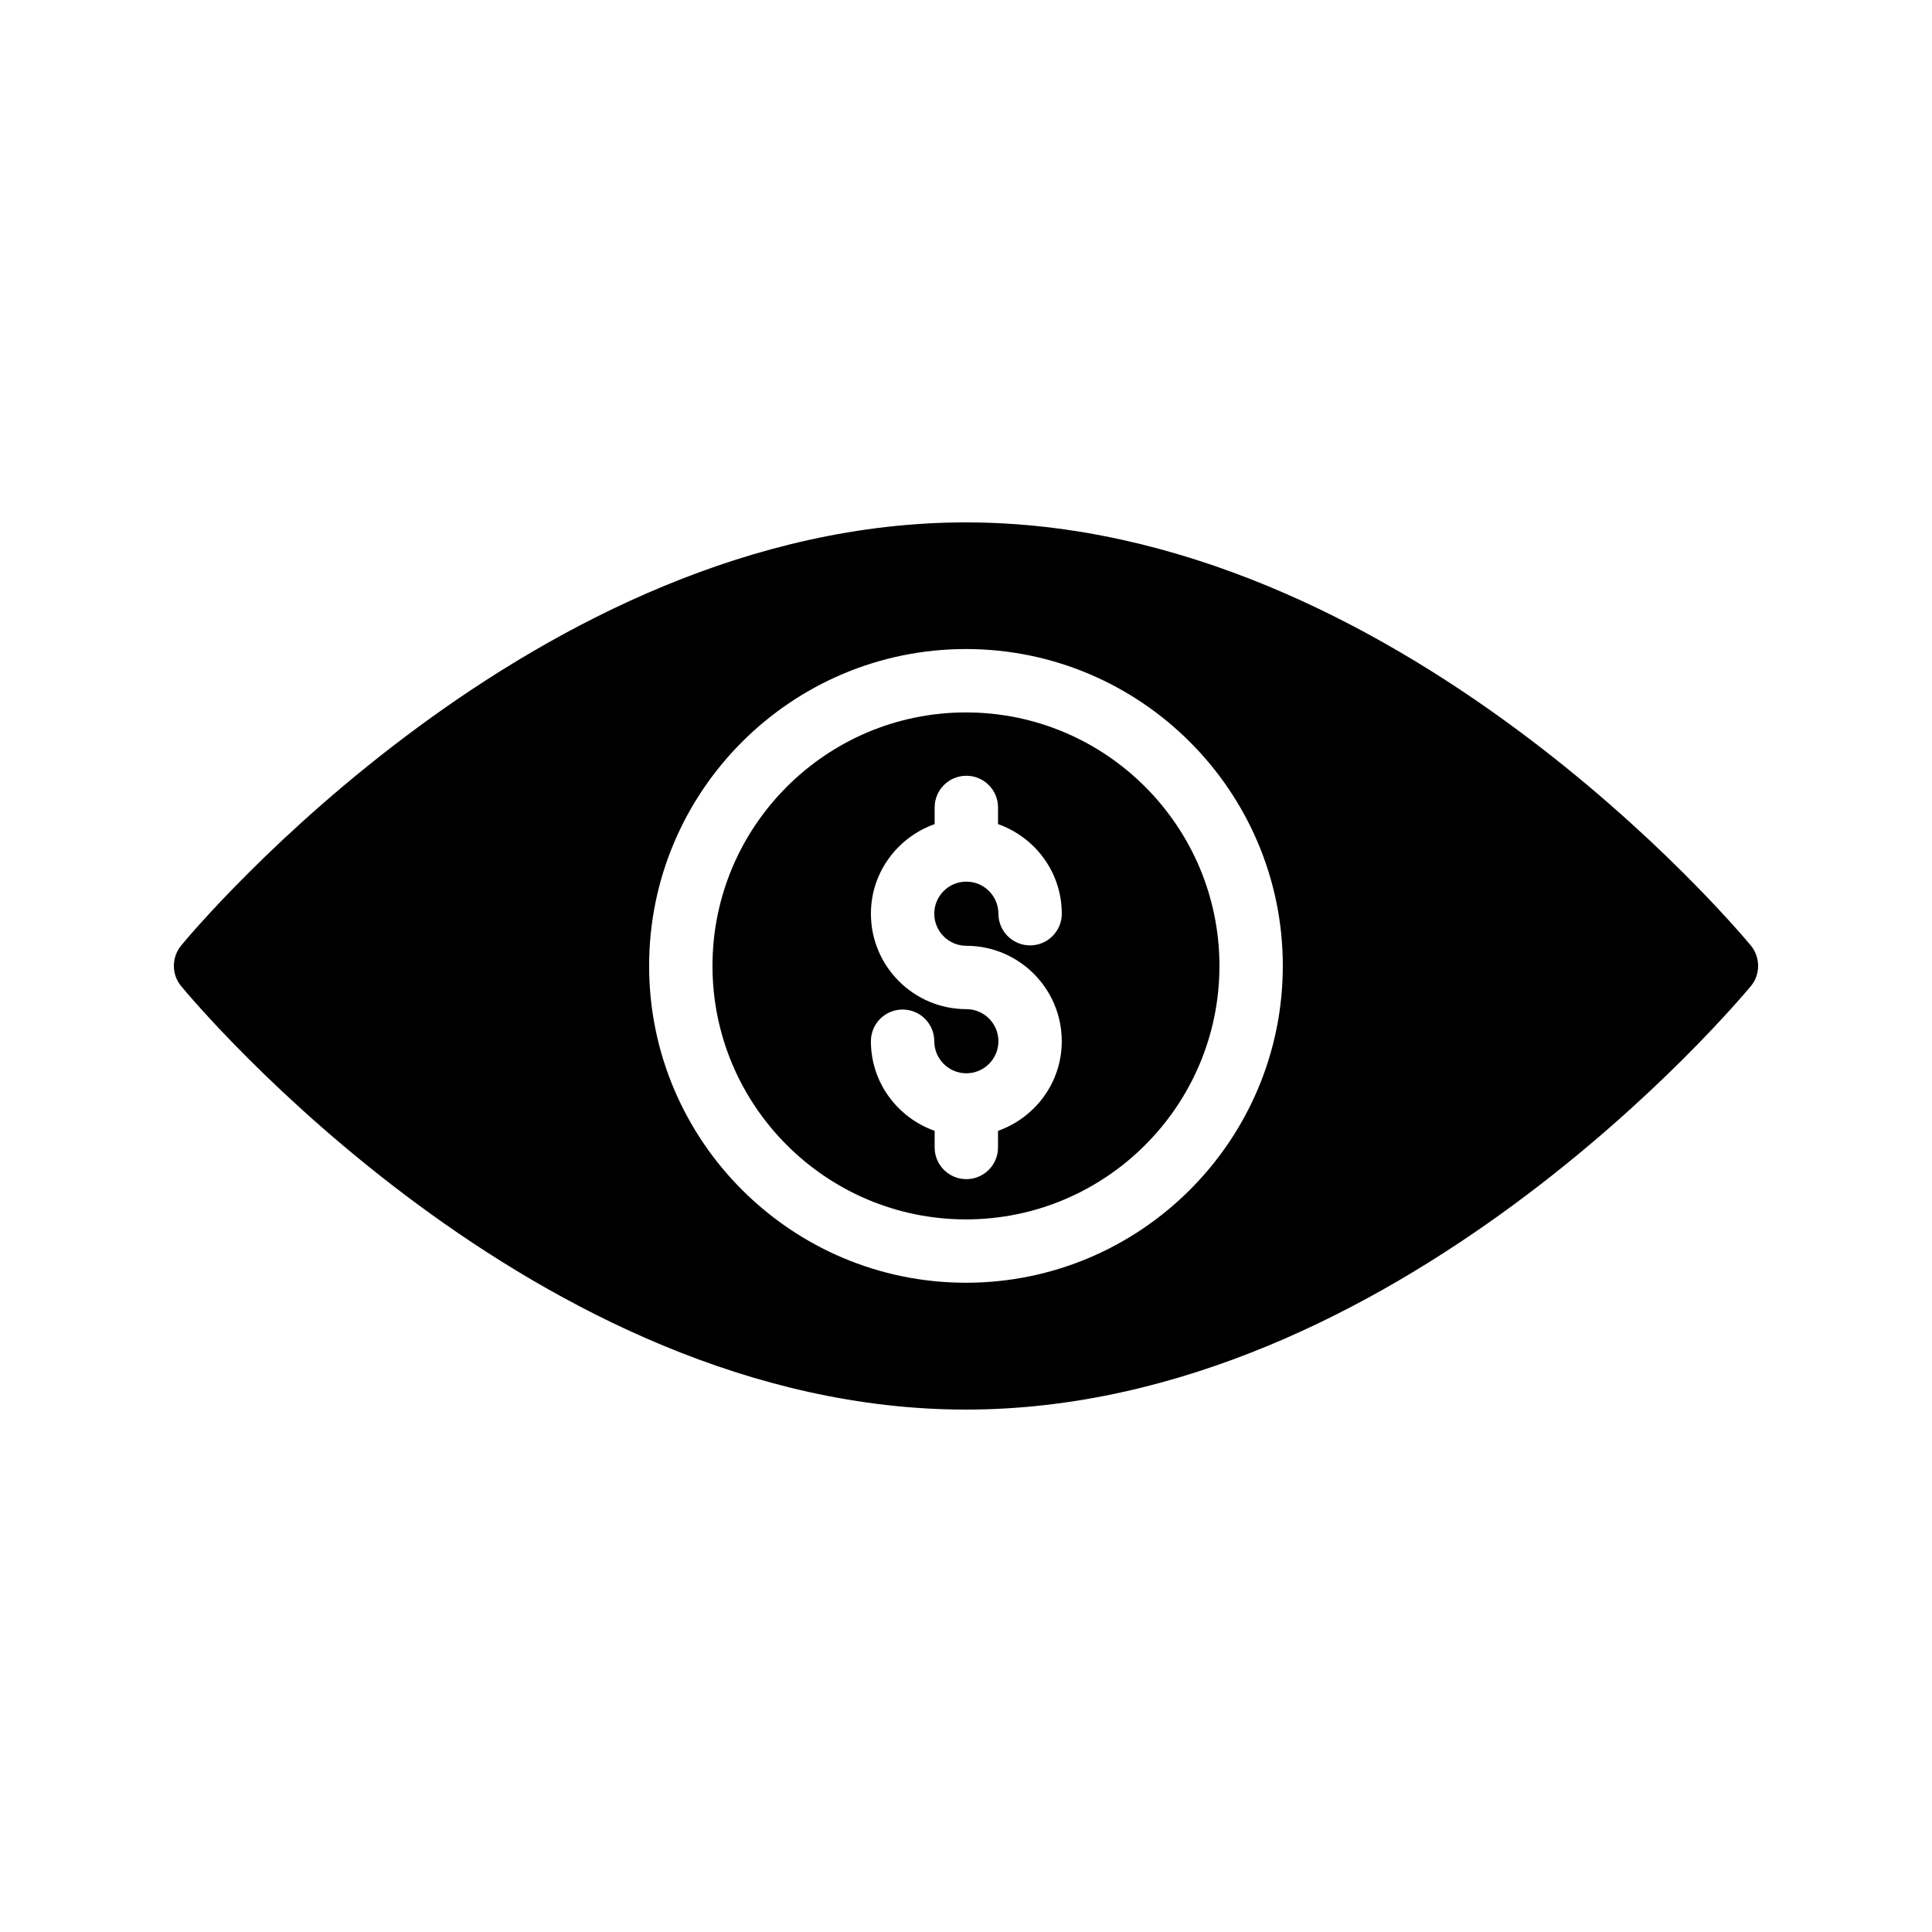 <?xml version="1.0" encoding="UTF-8"?>
<!-- Uploaded to: ICON Repo, www.iconrepo.com, Generator: ICON Repo Mixer Tools -->
<svg fill="#000000" width="800px" height="800px" version="1.1" viewBox="144 144 512 512" xmlns="http://www.w3.org/2000/svg">
 <g>
  <path d="m608.03 394.62c-3.863-4.621-94.129-112.18-208.07-112.18-113.95 0-204.21 107.56-207.99 112.18-2.519 3.106-2.519 7.641 0 10.664 3.777 4.617 94.043 112.27 207.99 112.27 113.95 0 204.21-107.65 208.07-112.27 2.516-3.023 2.516-7.559 0-10.664zm-208.04 89.32c-46.301 0-83.969-37.672-83.969-83.969 0-46.297 37.668-83.969 83.969-83.969 46.301 0 83.969 37.672 83.969 83.969-0.004 46.297-37.668 83.969-83.969 83.969z"/>
  <path d="m399.99 332.8c-37.039 0-67.176 30.137-67.176 67.176 0 37.039 30.137 67.176 67.176 67.176 37.039 0 67.176-30.137 67.176-67.176-0.004-37.043-30.137-67.176-67.176-67.176zm0.098 61.844c13.949 0 25.293 11.348 25.293 25.297 0 10.988-7.086 20.266-16.895 23.746v4.402c0 4.641-3.758 8.398-8.398 8.398-4.637 0-8.398-3.754-8.398-8.398v-4.406c-9.809-3.481-16.891-12.754-16.891-23.746 0-4.641 3.758-8.398 8.398-8.398 4.637 0 8.398 3.754 8.398 8.398 0 4.684 3.809 8.496 8.496 8.496s8.5-3.812 8.5-8.496c0-4.691-3.812-8.504-8.5-8.504-13.945 0-25.289-11.34-25.289-25.289 0-10.988 7.086-20.266 16.891-23.746v-4.414c0-4.641 3.758-8.398 8.398-8.398 4.637 0 8.398 3.754 8.398 8.398v4.41c9.809 3.481 16.895 12.758 16.895 23.746 0 4.641-3.758 8.398-8.398 8.398-4.637 0-8.398-3.754-8.398-8.398 0-4.684-3.812-8.496-8.5-8.496s-8.496 3.812-8.496 8.496c0 4.691 3.809 8.504 8.496 8.504z"/>
 </g>
</svg>